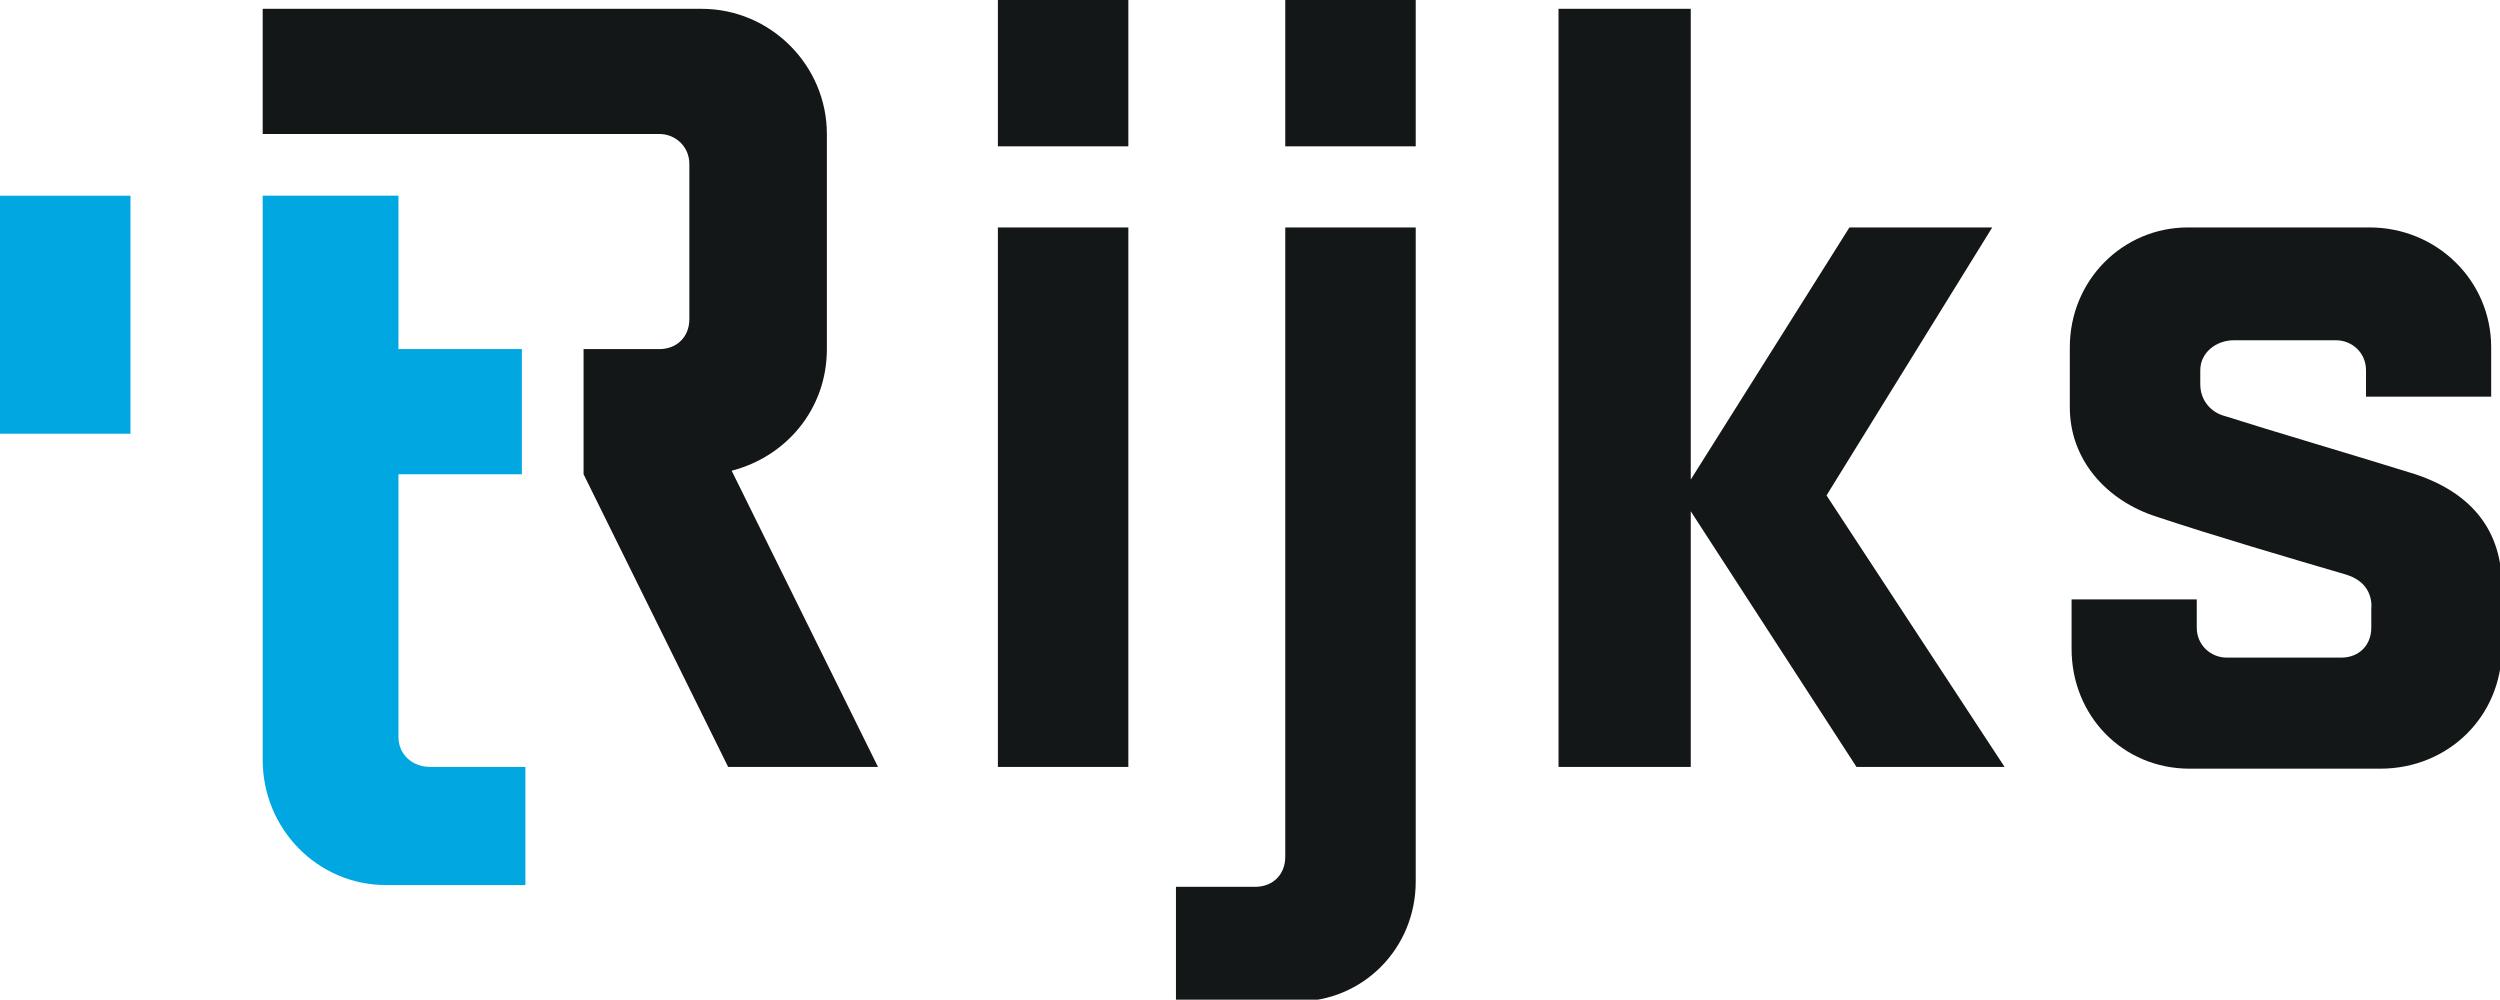 <svg version="1.1" baseProfile="basic" id="Laag_1" xmlns="http://www.w3.org/2000/svg" xmlns:xlink="http://www.w3.org/1999/xlink" x="0px" y="0px" viewBox="0 0 141.8 56.7" xml:space="preserve">
<path fill="#131718" d="M56.6,43.5h7.4V12.9h-7.4V43.5z M56.6,8.3h7.4V0h-7.4V8.3z"></path>
    <path fill="#131718" d="M80.3,12.9v37.1c0,3.8-3,6.8-6.7,6.8h-6.9v-6.5h4.5c1,0,1.7-0.7,1.7-1.7V12.9H80.3z M72.9,8.3h7.4V0h-7.4
	V8.3z"></path>
    <polygon fill="#131718" points="88.4,0.5 88.4,43.5 95.9,43.5 95.9,29 105.3,43.5 113.7,43.5 103.6,28.1 113,12.9 104.9,12.9
	95.9,27.2 95.9,0.5 "></polygon>
    <path fill="#131718" d="M134.5,34.5c0,0,0.2-1.4-1.4-1.9c-3.4-1-7.5-2.2-10.8-3.3c-2.8-0.9-4.9-3.2-4.9-6.2v-3.4
	c0-3.8,3-6.8,6.7-6.8h10.3c3.8,0,6.9,3,6.9,6.8v2.8h-7.1V21c0-1-0.8-1.7-1.7-1.7h-5.8c-1,0-1.9,0.7-1.9,1.7v0.8
	c0,0.9,0.6,1.6,1.4,1.8c2.5,0.8,7.6,2.3,10.8,3.3c3.3,1.1,4.9,3.3,4.9,6.3v3.6c0,3.8-3,6.8-6.9,6.8h-10.8c-3.8,0-6.7-3-6.7-6.8v-2.8
	h7.1v1.6c0,1,0.8,1.7,1.7,1.7h6.5c1,0,1.7-0.7,1.7-1.7V34.5z"></path>
    <path fill="#131718" d="M33.1,19.8h4.3c1,0,1.7-0.7,1.7-1.7V9.3c0-1-0.8-1.7-1.7-1.7H14.9V0.5h24.9c3.9,0,7.1,3.2,7.1,7.1v12.2
	c0,3.4-2.3,6.1-5.4,6.9l8.3,16.8h-8.5l-8.2-16.6V19.8z"></path>
    <rect class="logo-t" x="0" y="11.1" fill="#00A7E0" width="7.4" height="13.5"></rect>
    <path class="logo-t" fill="#00A7E0" d="M14.9,11.1h7.7v8.7h7v7.1h-7v14.9c0,1,0.8,1.7,1.8,1.7h5.4v6.7h-7.9c-3.9,0-7-3.2-7-7.1V11.1z"></path>
</svg>